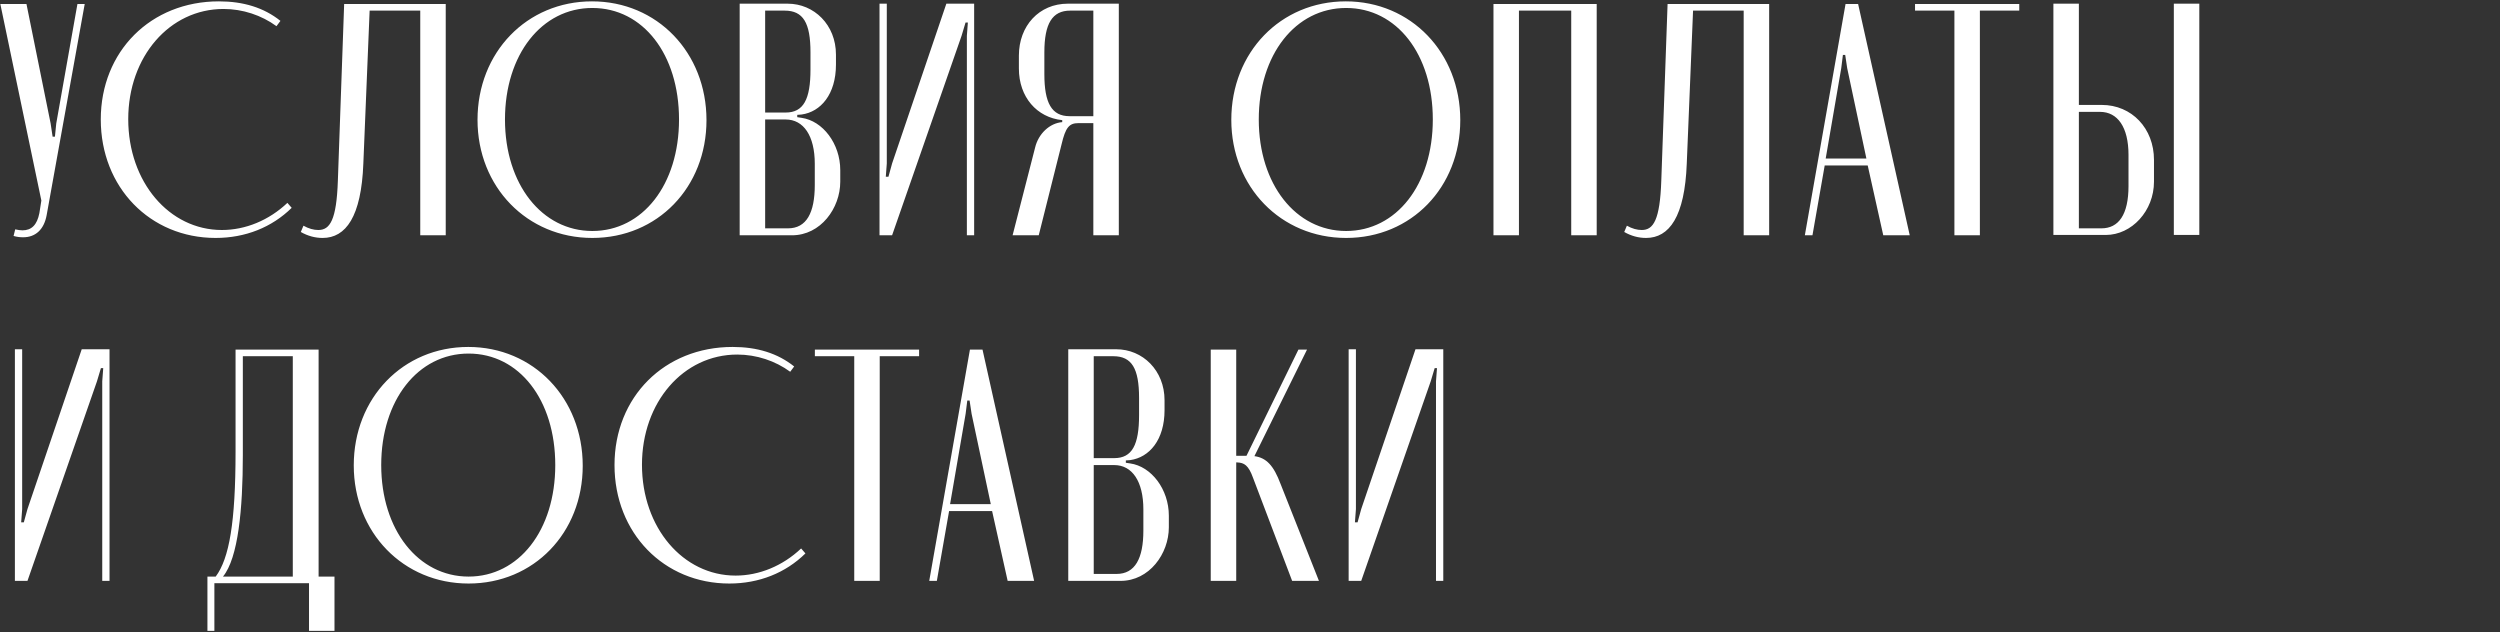 <?xml version="1.0" encoding="UTF-8"?> <svg xmlns="http://www.w3.org/2000/svg" width="680" height="172" viewBox="0 0 680 172" fill="none"><rect x="0" y="0" width="680" height="172" fill="#333333" stroke="none"/> <path d="M7.2 1.09L13.77 33.58L14.31 37.18H14.94L15.3 33.58L21.06 1.09H23.04L12.69 58.51C11.97 62.47 9.63 64.54 6.3 64.54C5.49 64.54 4.59 64.45 3.69 64.18L4.14 62.38C4.86 62.56 5.58 62.65 6.12 62.65C8.55 62.65 10.08 61.21 10.71 57.97L11.25 54.55L0.09 1.09H7.2ZM60.351 62.56C66.741 62.56 73.131 59.95 78.171 55.18L79.341 56.53C73.941 61.84 66.741 64.72 58.641 64.72C40.821 64.72 27.411 50.95 27.411 32.5C27.411 13.96 41.001 0.37 59.541 0.37C66.201 0.37 71.781 2.08 76.281 5.68L75.201 7.12C71.151 4.15 66.021 2.44 60.801 2.44C46.131 2.44 34.881 15.4 34.881 32.41C34.881 49.51 46.041 62.56 60.351 62.56ZM81.819 63.1L82.539 61.39C83.979 62.2 85.329 62.56 86.589 62.56C89.739 62.56 91.539 59.86 91.899 49.15L93.609 1.09H121.239V64H114.309V2.89H100.539L98.829 44.47C98.289 58.96 94.059 64.72 87.759 64.72C85.689 64.72 83.709 64.18 81.819 63.1ZM161.024 0.37C178.754 0.37 192.164 14.32 192.164 32.68C192.164 50.95 178.844 64.72 161.114 64.72C143.384 64.72 129.884 50.86 129.884 32.59C129.884 14.23 143.294 0.37 161.024 0.37ZM161.114 62.83C174.794 62.83 184.694 50.23 184.694 32.5C184.694 14.77 174.884 2.17 161.114 2.17C147.344 2.17 137.354 14.86 137.354 32.5C137.354 50.14 147.434 62.83 161.114 62.83ZM227.381 14.86V17.56C227.381 25.66 223.241 30.43 218.021 31.15L216.851 31.24V31.87L218.021 32.05C223.781 32.86 228.551 39.07 228.551 46.27V49.42C228.551 56.62 223.241 64 215.411 64H201.191V1H214.241C221.441 1 227.381 6.76 227.381 14.86ZM208.121 30.61H213.701C218.561 30.61 220.451 27.01 220.451 18.91V14.23C220.451 6.22 218.471 2.89 213.431 2.89H208.121V30.61ZM221.621 50.32V44.56C221.621 36.91 218.561 32.5 213.701 32.5H208.121V62.11H214.331C219.371 62.11 221.621 57.88 221.621 50.32ZM257.408 1H264.968V64H262.988V9.73L263.258 6.13H262.628L261.548 9.73L242.648 64H239.228V1H241.208V44.47L240.938 48.07H241.658L242.648 44.47L257.408 1ZM304.317 1V64H297.387V33.49H293.337C290.817 33.49 289.827 34.66 288.747 39.25L282.537 64H275.427L281.547 40.15C282.447 36.37 285.507 33.49 288.927 33.22V32.68C281.997 31.96 277.137 26.38 277.137 18.64V15.13C277.137 7.03 282.627 1 290.457 1H304.317ZM284.067 20.17C284.067 28 286.047 31.6 290.907 31.6H297.387V2.89H291.087C286.227 2.89 284.067 6.4 284.067 14.23V20.17ZM366.055 0.37C383.785 0.37 397.195 14.32 397.195 32.68C397.195 50.95 383.875 64.72 366.145 64.72C348.415 64.72 334.915 50.86 334.915 32.59C334.915 14.23 348.325 0.37 366.055 0.37ZM366.145 62.83C379.825 62.83 389.725 50.23 389.725 32.5C389.725 14.77 379.915 2.17 366.145 2.17C352.375 2.17 342.385 14.86 342.385 32.5C342.385 50.14 352.465 62.83 366.145 62.83ZM406.223 64V1.09H434.303V64H427.373V2.89H413.153V64H406.223ZM441.791 63.1L442.511 61.39C443.951 62.2 445.301 62.56 446.561 62.56C449.711 62.56 451.511 59.86 451.871 49.15L453.581 1.09H481.211V64H474.281V2.89H460.511L458.801 44.47C458.261 58.96 454.031 64.72 447.731 64.72C445.661 64.72 443.681 64.18 441.791 63.1ZM490.918 64L501.988 1.09H505.408L519.448 64H512.248L508.018 45.01H496.318L492.988 64H490.918ZM501.268 14.95L500.818 18.55L496.588 43.12H507.658L502.438 18.55L501.898 14.95H501.268ZM549.238 1.09V2.89H538.528V64H531.598V2.89H520.888V1.09H549.238ZM565.453 28.54H571.663C579.853 28.54 585.883 34.93 585.883 43.48V49.42C585.883 57.34 579.853 63.91 572.743 63.91H558.523V1H565.453V28.54ZM591.283 1H598.213V63.91H591.283V1ZM578.953 50.59V42.13C578.953 34.57 575.983 30.43 571.213 30.43H565.453V62.11H571.573C576.253 62.11 578.953 58.42 578.953 50.59ZM22.23 95H29.79V158H27.81V103.73L28.08 100.13H27.45L26.37 103.73L7.47 158H4.05V95H6.03V138.47L5.76 142.07H6.48L7.47 138.47L22.23 95ZM58.311 171.59H56.421V156.83H58.671C62.361 151.88 64.071 142.07 64.071 122.81V95.09H86.661V156.83H90.981V171.59H84.051V158.63H58.311V171.59ZM60.651 156.83H79.641V96.89H66.051V123.8C66.051 138.47 64.791 151.79 60.651 156.83ZM127.362 94.37C145.092 94.37 158.502 108.32 158.502 126.68C158.502 144.95 145.182 158.72 127.452 158.72C109.722 158.72 96.222 144.86 96.222 126.59C96.222 108.23 109.632 94.37 127.362 94.37ZM127.452 156.83C141.132 156.83 151.032 144.23 151.032 126.5C151.032 108.77 141.222 96.17 127.452 96.17C113.682 96.17 103.692 108.86 103.692 126.5C103.692 144.14 113.772 156.83 127.452 156.83ZM200.086 156.56C206.476 156.56 212.866 153.95 217.906 149.18L219.076 150.53C213.676 155.84 206.476 158.72 198.376 158.72C180.556 158.72 167.146 144.95 167.146 126.5C167.146 107.96 180.736 94.37 199.276 94.37C205.936 94.37 211.516 96.08 216.016 99.68L214.936 101.12C210.886 98.15 205.756 96.44 200.536 96.44C185.866 96.44 174.616 109.4 174.616 126.41C174.616 143.51 185.776 156.56 200.086 156.56ZM249.995 95.09V96.89H239.285V158H232.355V96.89H221.645V95.09H249.995ZM252.752 158L263.822 95.09H267.242L281.282 158H274.082L269.852 139.01H258.152L254.822 158H252.752ZM263.102 108.95L262.652 112.55L258.422 137.12H269.492L264.272 112.55L263.732 108.95H263.102ZM316.756 108.86V111.56C316.756 119.66 312.616 124.43 307.396 125.15L306.226 125.24V125.87L307.396 126.05C313.156 126.86 317.926 133.07 317.926 140.27V143.42C317.926 150.62 312.616 158 304.786 158H290.566V95H303.616C310.816 95 316.756 100.76 316.756 108.86ZM297.496 124.61H303.076C307.936 124.61 309.826 121.01 309.826 112.91V108.23C309.826 100.22 307.846 96.89 302.806 96.89H297.496V124.61ZM310.996 144.32V138.56C310.996 130.91 307.936 126.5 303.076 126.5H297.496V156.11H303.706C308.746 156.11 310.996 151.88 310.996 144.32ZM358.752 158H351.462L340.842 130.01C339.582 126.5 338.412 125.87 336.522 125.78H336.252V158H329.322V95.09H336.252V123.98H339.042L353.172 95.09H355.512L341.202 124.07C344.442 124.52 346.422 126.59 348.312 131.63L358.752 158ZM385.011 95H392.571V158H390.591V103.73L390.861 100.13H390.231L389.151 103.73L370.251 158H366.831V95H368.811V138.47L368.541 142.07H369.261L370.251 138.47L385.011 95Z" fill="white"></path> </svg> 
